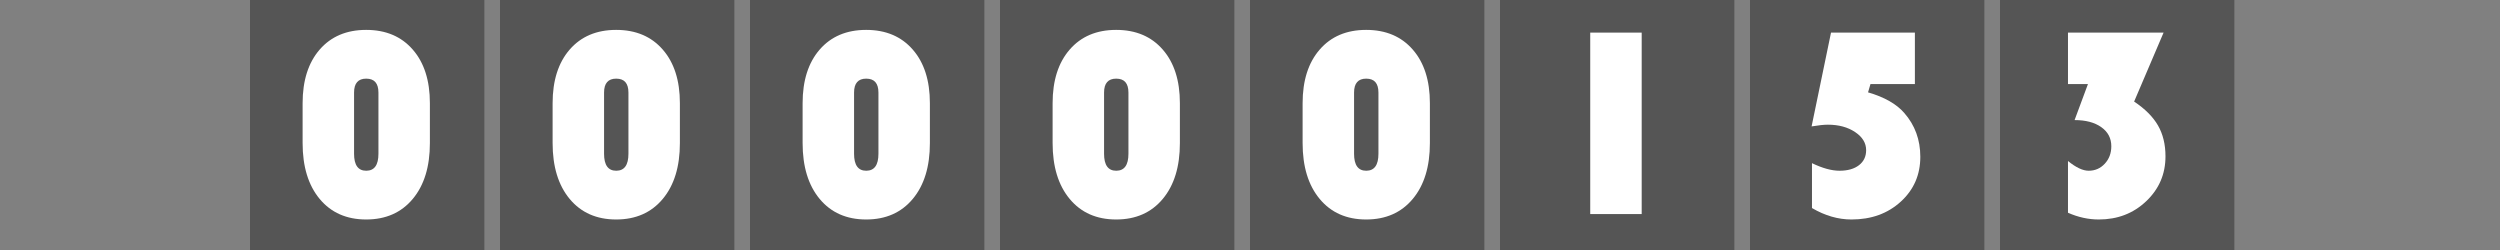 <?xml version="1.0"?>
<!DOCTYPE svg PUBLIC "-//W3C//DTD SVG 1.1//EN" "http://www.w3.org/Graphics/SVG/1.1/DTD/svg11.dtd">
<svg xmlns="http://www.w3.org/2000/svg" version="1.1" baseProfile="full" width="160" height="16" viewBox="0 0 160 16" enableBackground="0 0 160 16">
  <rect x="0" y="0" width="160" height="16" fill="#808080" stroke="none"/>
  <g>
	</g>
  <g>
	</g>
  <g>
		<rect x="16" y="0" fill="#555555" width="15" height="16"/>
		<path fill="#FFFFFF" d="M 19.367,9.158L 19.367,6.604C 19.367,5.156 19.731,4.012 20.459,3.173C 21.188,2.333 22.18,1.913 23.435,1.913C 24.691,1.913 25.685,2.333 26.416,3.173C 27.148,4.012 27.513,5.156 27.513,6.604L 27.513,9.158C 27.513,10.664 27.148,11.855 26.416,12.732C 25.685,13.608 24.691,14.047 23.435,14.047C 22.18,14.047 21.188,13.608 20.459,12.732C 19.731,11.855 19.367,10.664 19.367,9.158 Z M 22.66,5.924L 22.66,9.841C 22.66,10.565 22.919,10.927 23.437,10.927C 23.959,10.927 24.22,10.565 24.22,9.841L 24.22,5.924C 24.22,5.33 23.959,5.033 23.437,5.033C 22.919,5.033 22.66,5.33 22.66,5.924 Z "/>
	</g>
  <g>
		<rect x="32" y="0" fill="#555555" width="15" height="16"/>
		<path fill="#FFFFFF" d="M 35.367,9.158L 35.367,6.604C 35.367,5.156 35.731,4.012 36.459,3.173C 37.188,2.333 38.18,1.913 39.435,1.913C 40.691,1.913 41.685,2.333 42.416,3.173C 43.148,4.012 43.513,5.156 43.513,6.604L 43.513,9.158C 43.513,10.664 43.148,11.855 42.416,12.732C 41.685,13.608 40.691,14.047 39.435,14.047C 38.18,14.047 37.188,13.608 36.459,12.732C 35.731,11.855 35.367,10.664 35.367,9.158 Z M 38.66,5.924L 38.66,9.841C 38.66,10.565 38.919,10.927 39.437,10.927C 39.959,10.927 40.22,10.565 40.22,9.841L 40.22,5.924C 40.22,5.33 39.959,5.033 39.437,5.033C 38.919,5.033 38.66,5.33 38.66,5.924 Z "/>
	</g>
  <g>
		<rect x="48" y="0" fill="#555555" width="15" height="16"/>
		<path fill="#FFFFFF" d="M 51.367,9.158L 51.367,6.604C 51.367,5.156 51.731,4.012 52.459,3.173C 53.188,2.333 54.18,1.913 55.435,1.913C 56.691,1.913 57.685,2.333 58.416,3.173C 59.148,4.012 59.513,5.156 59.513,6.604L 59.513,9.158C 59.513,10.664 59.148,11.855 58.416,12.732C 57.685,13.608 56.691,14.047 55.435,14.047C 54.18,14.047 53.188,13.608 52.459,12.732C 51.731,11.855 51.367,10.664 51.367,9.158 Z M 54.66,5.924L 54.66,9.841C 54.66,10.565 54.919,10.927 55.437,10.927C 55.959,10.927 56.22,10.565 56.22,9.841L 56.22,5.924C 56.22,5.33 55.959,5.033 55.437,5.033C 54.919,5.033 54.66,5.33 54.66,5.924 Z "/>
	</g>
  <g>
		<rect x="64" y="0" fill="#555555" width="15" height="16"/>
		<path fill="#FFFFFF" d="M 67.367,9.158L 67.367,6.604C 67.367,5.156 67.731,4.012 68.46,3.173C 69.188,2.333 70.18,1.913 71.435,1.913C 72.691,1.913 73.685,2.333 74.416,3.173C 75.148,4.012 75.513,5.156 75.513,6.604L 75.513,9.158C 75.513,10.664 75.148,11.855 74.416,12.732C 73.685,13.608 72.691,14.047 71.435,14.047C 70.18,14.047 69.188,13.608 68.46,12.732C 67.731,11.855 67.367,10.664 67.367,9.158 Z M 70.66,5.924L 70.66,9.841C 70.66,10.565 70.919,10.927 71.437,10.927C 71.959,10.927 72.22,10.565 72.22,9.841L 72.22,5.924C 72.22,5.33 71.959,5.033 71.437,5.033C 70.919,5.033 70.66,5.33 70.66,5.924 Z "/>
	</g>
  <g>
		<rect x="80" y="0" fill="#555555" width="15" height="16"/>
		<path fill="#FFFFFF" d="M 83.367,9.158L 83.367,6.604C 83.367,5.156 83.731,4.012 84.46,3.173C 85.188,2.333 86.18,1.913 87.435,1.913C 88.691,1.913 89.685,2.333 90.416,3.173C 91.148,4.012 91.513,5.156 91.513,6.604L 91.513,9.158C 91.513,10.664 91.148,11.855 90.416,12.732C 89.685,13.608 88.691,14.047 87.435,14.047C 86.18,14.047 85.188,13.608 84.46,12.732C 83.731,11.855 83.367,10.664 83.367,9.158 Z M 86.66,5.924L 86.66,9.841C 86.66,10.565 86.919,10.927 87.437,10.927C 87.959,10.927 88.22,10.565 88.22,9.841L 88.22,5.924C 88.22,5.33 87.959,5.033 87.437,5.033C 86.919,5.033 86.66,5.33 86.66,5.924 Z "/>
	</g>
  <g>
		<rect x="96" y="0" fill="#555555" width="15" height="16"/>
		<rect x="101.775" y="2.087" fill="#FFFFFF" width="3.293" height="11.613"/>
	</g>
  <g>
		<rect x="112" y="0" fill="#555555" width="15" height="16"/>
		<path fill="#FFFFFF" d="M 122.553,2.087L 122.553,5.38L 119.71,5.38L 119.555,5.911C 120.599,6.214 121.371,6.653 121.871,7.227C 122.557,8.009 122.9,8.945 122.9,10.036C 122.9,11.189 122.483,12.146 121.649,12.906C 120.815,13.667 119.764,14.047 118.496,14.047C 117.642,14.047 116.799,13.803 115.967,13.315L 115.967,10.442C 116.635,10.765 117.222,10.927 117.73,10.927C 118.255,10.927 118.67,10.808 118.976,10.572C 119.281,10.335 119.433,10.015 119.433,9.61C 119.433,9.154 119.198,8.768 118.728,8.453C 118.257,8.138 117.677,7.98 116.985,7.98C 116.723,7.98 116.376,8.017 115.942,8.091L 117.185,2.087L 122.553,2.087 Z "/>
	</g>
  <g>
		<rect x="128" y="0" fill="#555555" width="15" height="16"/>
		<path fill="#FFFFFF" d="M 132.351,2.087L 138.469,2.087L 136.584,6.501C 137.284,6.967 137.794,7.478 138.113,8.033C 138.431,8.588 138.591,9.246 138.591,10.006C 138.591,11.14 138.18,12.097 137.358,12.877C 136.537,13.657 135.525,14.047 134.322,14.047C 133.66,14.047 133.002,13.903 132.351,13.616L 132.351,10.304C 132.86,10.719 133.301,10.927 133.675,10.927C 134.085,10.927 134.429,10.776 134.707,10.476C 134.985,10.175 135.124,9.803 135.124,9.359C 135.124,8.849 134.911,8.443 134.485,8.14C 134.059,7.836 133.488,7.685 132.773,7.685L 133.629,5.38L 132.351,5.38L 132.351,2.087 Z "/>
	</g>
</svg>
